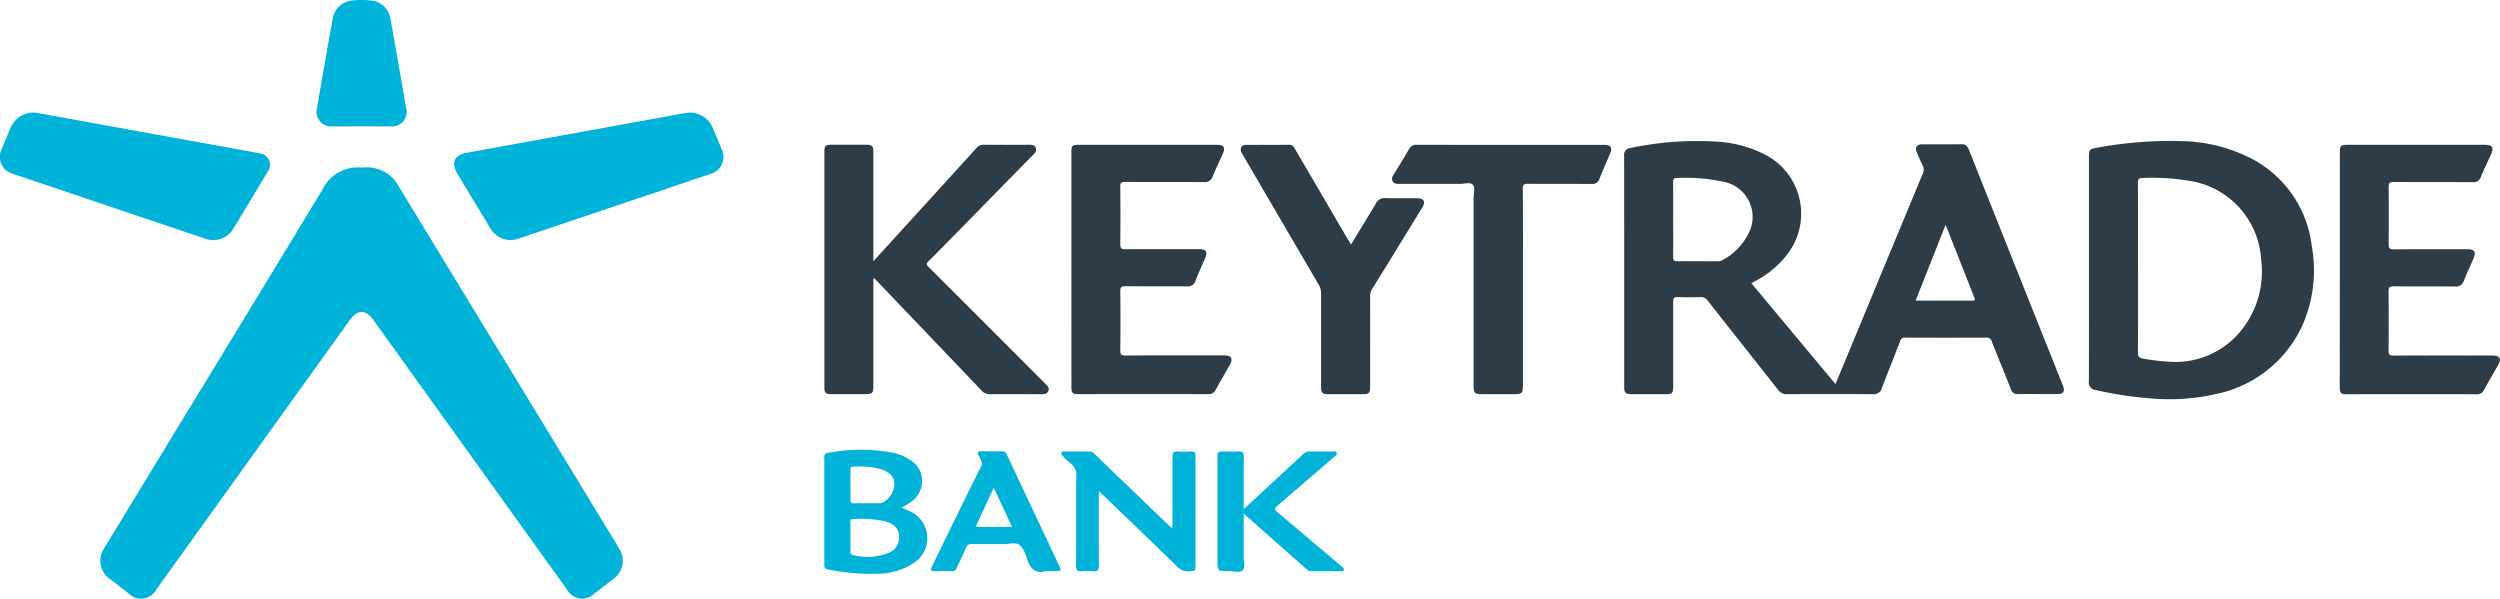 <?xml version="1.0" encoding="UTF-8"?> <svg xmlns="http://www.w3.org/2000/svg" width="178.248" height="42.68" viewBox="0 0 178.248 42.68"><g id="Сгруппировать_483" data-name="Сгруппировать 483" transform="translate(-941.752 -6436.131)"><g id="Сгруппировать_482" data-name="Сгруппировать 482" transform="translate(1536.081 6353.896)"><path id="Контур_667" data-name="Контур 667" d="M-473.188,253.065a2.616,2.616,0,0,1,2.234.8,2.83,2.83,0,0,1,.381.541q7.847,12.887,15.691,25.776a1.6,1.6,0,0,1-.412,2.225c-.459.357-.918.715-1.381,1.067a1.207,1.207,0,0,1-1.873-.283q-6.914-9.624-13.825-19.249-.848-1.181-1.711.02l-13.762,19.165a1.239,1.239,0,0,1-2,.288c-.424-.326-.846-.656-1.27-.983a1.594,1.594,0,0,1-.432-2.275q2.817-4.636,5.642-9.267c3.3-5.423,6.618-10.838,9.9-16.275A2.79,2.79,0,0,1-473.188,253.065Z" transform="translate(-95.324 -158.879)" fill="#01b3d8"></path><path id="Контур_668" data-name="Контур 668" d="M1537.352,235.159q0-4.015,0-8.03c0-.47.059-.534.521-.615a28.793,28.793,0,0,1,6.038-.482,11.36,11.36,0,0,1,4.841,1.153,8.1,8.1,0,0,1,4.488,6.334,9.7,9.7,0,0,1-.646,5.6,8.68,8.68,0,0,1-6.056,4.921,15.164,15.164,0,0,1-4.954.322,25.685,25.685,0,0,1-3.751-.582.535.535,0,0,1-.486-.625C1537.357,240.489,1537.352,237.824,1537.352,235.159Zm3.5-.109c0,2.013.005,4.026-.006,6.038,0,.282.057.4.361.451a15.107,15.107,0,0,0,1.867.223,6.011,6.011,0,0,0,4.718-1.763,6.665,6.665,0,0,0,1.84-5.5,6.042,6.042,0,0,0-4.736-5.564,15.978,15.978,0,0,0-3.711-.274c-.281,0-.34.082-.339.347C1540.854,231.025,1540.849,233.038,1540.849,235.051Z" transform="translate(-1982.741 -133.737)" fill="#2d3c46"></path><path id="Контур_669" data-name="Контур 669" d="M250.352,238.276l4.133-4.535q1.621-1.78,3.239-3.562a.63.63,0,0,1,.521-.215c1.071.009,2.142.006,3.213,0,.194,0,.381,0,.473.209s-.027.35-.164.49q-2.067,2.1-4.13,4.213c-1.109,1.129-2.216,2.26-3.334,3.379-.17.17-.179.258,0,.433q4.178,4.167,8.345,8.347c.138.138.268.264.186.48-.09.236-.291.233-.494.233-1.222,0-2.445-.006-3.667,0a.763.763,0,0,1-.608-.266q-3.815-4.005-7.656-8.014c-.09.117-.051.246-.051.361q0,3.667,0,7.333c0,.509-.074.581-.588.582-.8,0-1.606,0-2.41,0-.406,0-.495-.09-.495-.493q0-8.4,0-16.8c0-.405.085-.489.491-.49q1.24,0,2.479,0c.429,0,.522.095.522.538q0,3.684,0,7.368Z" transform="translate(-782.416 -137.408)" fill="#2d3c46"></path><path id="Контур_670" data-name="Контур 670" d="M499.008,238.9q0-4.155,0-8.311c0-.514.052-.569.549-.569h9.813c.508,0,.633.19.429.649-.241.541-.5,1.074-.725,1.621a.569.569,0,0,1-.615.389c-1.874-.01-3.748,0-5.623-.012-.271,0-.345.065-.342.34q.023,2.06,0,4.12c0,.286.087.34.35.338,1.746-.011,3.492-.006,5.238-.005.553,0,.667.178.445.689s-.469,1.037-.674,1.567a.554.554,0,0,1-.6.4c-1.467-.012-2.934,0-4.4-.013-.3,0-.36.085-.357.368q.023,2.095,0,4.19c0,.293.049.387.37.384,2.34-.017,4.68-.009,7.02-.009.538,0,.672.227.407.695-.338.6-.684,1.187-1.017,1.786a.486.486,0,0,1-.473.28q-4.662-.007-9.324,0c-.382,0-.468-.094-.468-.48Q499.007,243.11,499.008,238.9Z" transform="translate(-1016.948 -137.461)" fill="#2d3c46"></path><path id="Контур_671" data-name="Контур 671" d="M1793.448,238.929q0-4.156,0-8.313c0-.54.056-.594.6-.594h9.711c.575,0,.7.183.464.7s-.5,1.05-.718,1.586a.548.548,0,0,1-.588.376c-1.875-.008-3.749,0-5.624-.011-.287,0-.369.064-.366.36q.026,2.025,0,4.051c0,.3.058.394.378.391,1.735-.018,3.47-.009,5.2-.008.567,0,.684.186.453.713s-.471,1.036-.682,1.564a.539.539,0,0,1-.583.38c-1.467-.011-2.934,0-4.4-.012-.285,0-.374.065-.371.362q.025,2.113,0,4.226c0,.307.1.352.374.351,2.329-.011,4.657-.006,6.986-.006.588,0,.717.217.429.722-.327.576-.663,1.147-.981,1.728a.537.537,0,0,1-.529.312q-4.628-.009-9.256,0c-.431,0-.505-.084-.505-.557Q1793.447,243.086,1793.448,238.929Z" transform="translate(-2220.949 -137.462)" fill="#2d3c46"></path><path id="Контур_672" data-name="Контур 672" d="M-579.145,206.234a1.586,1.586,0,0,1-.515-.083q-6.882-2.322-13.765-4.643a1.25,1.25,0,0,1-.782-1.764c.216-.526.434-1.052.663-1.573a1.75,1.75,0,0,1,1.92-.994q7.029,1.279,14.059,2.553c.571.1,1.145.2,1.712.322a.82.82,0,0,1,.589,1.339q-1.219,2.054-2.467,4.091A1.611,1.611,0,0,1-579.145,206.234Z" transform="translate(0 -106.884)" fill="#01b3d8"></path><path id="Контур_673" data-name="Контур 673" d="M-126.893,206.182a1.673,1.673,0,0,1-1.414-.819q-1.18-1.955-2.359-3.911c-.466-.776-.216-1.331.667-1.491l15.639-2.842a1.769,1.769,0,0,1,1.884,1.016c.221.512.431,1.028.643,1.543a1.262,1.262,0,0,1-.813,1.8q-5.181,1.75-10.364,3.495-1.616.545-3.232,1.092A1.666,1.666,0,0,1-126.893,206.182Z" transform="translate(-431.054 -106.835)" fill="#01b3d8"></path><path id="Контур_674" data-name="Контур 674" d="M835.508,240.128q0,3.493,0,6.985c0,.545-.079.623-.625.623h-2.271c-.547,0-.622-.074-.622-.627q0-6.689,0-13.377c0-.321.142-.735-.063-.938-.188-.186-.6-.052-.91-.053-1.432-.005-2.864,0-4.3,0-.188,0-.377.012-.494-.181s-.01-.355.087-.515c.362-.6.73-1.189,1.082-1.79a.547.547,0,0,1,.533-.3q6.689.01,13.378.005c.474,0,.6.2.41.643-.248.588-.512,1.17-.743,1.765a.534.534,0,0,1-.582.379c-1.514-.01-3.027,0-4.541-.011-.268,0-.348.059-.347.34C835.513,235.424,835.508,237.776,835.508,240.128Z" transform="translate(-1321.253 -137.396)" fill="#2d3c46"></path><path id="Контур_675" data-name="Контур 675" d="M679.9,237.1c.606-1,1.2-1.951,1.772-2.923a.693.693,0,0,1,.7-.389c.745.021,1.49,0,2.235.007.493,0,.632.245.374.667q-1.776,2.9-3.562,5.79a1,1,0,0,0-.156.554c.007,2.142,0,4.284,0,6.425,0,.451-.08.536-.521.537q-1.24,0-2.48,0c-.4,0-.492-.1-.492-.5,0-2.223,0-4.447,0-6.67a1.227,1.227,0,0,0-.18-.654q-2.669-4.556-5.329-9.117c-.059-.1-.121-.2-.17-.3-.133-.285,0-.53.31-.533,1.036-.009,2.072,0,3.108-.006.234,0,.317.157.412.319L679.6,236.6C679.7,236.757,679.793,236.914,679.9,237.1Z" transform="translate(-1177.905 -137.428)" fill="#2d3c46"></path><path id="Контур_676" data-name="Контур 676" d="M-267.948,91.244c-.686,0-1.373.006-2.06,0a1.037,1.037,0,0,1-1.112-1.3q.545-3.229,1.133-6.451a1.54,1.54,0,0,1,1.362-1.22,5.865,5.865,0,0,1,1.357,0,1.551,1.551,0,0,1,1.388,1.311c.375,2.115.754,4.23,1.113,6.348a1.033,1.033,0,0,1-1.123,1.31C-266.575,91.249-267.262,91.244-267.948,91.244Z" transform="translate(-300.607 0)" fill="#01b3d8"></path><path id="Контур_677" data-name="Контур 677" d="M253,545.581c-.2-.111-.422-.192-.677-.306a4.046,4.046,0,0,0,.691-.429,1.768,1.768,0,0,0-.177-3.03,3.352,3.352,0,0,0-.922-.406,12.181,12.181,0,0,0-4.88-.025c-.209.027-.221.154-.221.32q0,3.824,0,7.648c0,.219.071.3.287.336a15.041,15.041,0,0,0,3.537.3,4.608,4.608,0,0,0,2.625-.818A2.092,2.092,0,0,0,253,545.581Zm-4.321-.919c.02-.336,0-.675,0-1.012s0-.7,0-1.048c0-.119-.009-.241.169-.239a5.859,5.859,0,0,1,2.039.181c.475.177.893.425.923,1.012a1.532,1.532,0,0,1-.866,1.371.889.889,0,0,1-.377.036c-.524,0-1.048-.009-1.571.006C248.763,544.976,248.662,544.916,248.677,544.662Zm3.46,2.889a1.183,1.183,0,0,1-.8.974,4.076,4.076,0,0,1-2.461.137.228.228,0,0,1-.2-.27c.009-.348,0-.7,0-1.045s0-.7,0-1.045c0-.109,0-.212.156-.208a8.284,8.284,0,0,1,2.352.165C251.915,546.486,252.212,546.892,252.138,547.552Z" transform="translate(-782.371 -426.848)" fill="#01b3d8"></path><path id="Контур_678" data-name="Контур 678" d="M491.332,545.715c0,1.8-.011,3.533.009,5.265,0,.366-.107.474-.454.437a3.806,3.806,0,0,0-.767,0c-.319.031-.415-.078-.413-.4.014-2.107,0-4.214.014-6.321a1,1,0,0,0-.4-.962,4.387,4.387,0,0,1-.555-.529c-.067-.065-.143-.13-.1-.239s.129-.084.21-.084c.605,0,1.211,0,1.816,0a.486.486,0,0,1,.354.191q2.427,2.336,4.855,4.67c.206.2.416.39.634.594a.607.607,0,0,0,.046-.363c0-1.572.008-3.143,0-4.715,0-.286.078-.4.374-.38.336.022.675.01,1.013,0,.178,0,.257.071.255.247,0,.21,0,.419,0,.629q0,3.6,0,7.194c0,.465,0,.442-.447.472a1.068,1.068,0,0,1-.885-.361c-1.789-1.748-3.6-3.479-5.4-5.214C491.458,545.813,491.421,545.787,491.332,545.715Z" transform="translate(-1007.316 -428.453)" fill="#01b3d8"></path><path id="Контур_679" data-name="Контур 679" d="M649.877,547.275c0,1.08.008,2.077,0,3.073,0,.332.151.756-.084.972-.214.2-.625.055-.948.058-.839.008-.839,0-.839-.835q0-3.614,0-7.228c0-.468,0-.468.483-.468.326,0,.653.019.977-.005s.428.077.422.408c-.019,1.094-.007,2.188-.007,3.282v.425l1.787-1.652c.819-.759,1.64-1.515,2.455-2.279a.615.615,0,0,1,.466-.182c.524.01,1.048,0,1.571.006.121,0,.283-.061.346.088s-.1.218-.19.3q-1.927,1.667-3.86,3.327c-.443.381-.447.378-.017.741l4.292,3.627c.062.053.125.1.185.16s.127.113.1.207-.128.084-.206.084c-.71,0-1.42,0-2.13,0-.2,0-.312-.14-.44-.253C652.8,549.868,651.376,548.6,649.877,547.275Z" transform="translate(-1155.532 -428.422)" fill="#01b3d8"></path><path id="Контур_680" data-name="Контур 680" d="M1094.363,243.442q-2.13-5.337-4.259-10.674-1.219-3.056-2.433-6.114c-.1-.249-.212-.423-.517-.42-.943.009-1.886,0-2.83.006-.39,0-.523.218-.375.575a9.376,9.376,0,0,0,.4.888.72.72,0,0,1,0,.687q-2.683,6.445-5.352,12.9c-.278.671-.558,1.34-.85,2.043l-6-7.192c.115-.063.2-.109.277-.151a6.743,6.743,0,0,0,2.2-1.8,4.733,4.733,0,0,0-1.552-7.245,8.6,8.6,0,0,0-3.1-.878,23,23,0,0,0-6.453.436.474.474,0,0,0-.44.55q.01,8.243.005,16.486c0,.414.1.512.517.514q1.205,0,2.41,0c.5,0,.566-.065.566-.561,0-2.014,0-4.028,0-6.043,0-.237.055-.326.307-.318.535.018,1.071.017,1.607,0a.606.606,0,0,1,.554.265c1.667,2.123,3.349,4.235,5.018,6.356a.707.707,0,0,0,.617.3q3.07-.014,6.14,0a.59.59,0,0,0,.639-.45c.423-1.118.876-2.225,1.305-3.34a.311.311,0,0,1,.348-.241q2.9.013,5.8,0a.337.337,0,0,1,.372.258c.451,1.145.922,2.282,1.371,3.427a.463.463,0,0,0,.494.341c.943-.008,1.886,0,2.83,0C1094.406,244.051,1094.527,243.851,1094.363,243.442Zm-24.287-8.941a.709.709,0,0,1-.369.076c-.943,0-1.886-.01-2.828,0-.248,0-.313-.071-.309-.313.014-.884.005-1.769.005-2.653s.008-1.769-.005-2.654c0-.232.039-.322.3-.318a12.973,12.973,0,0,1,3.36.283,2.548,2.548,0,0,1,1.655,3.788A4.309,4.309,0,0,1,1070.076,234.5Zm17.817,2.883c-1.326,0-2.652,0-4.031,0l2.137-5.413,2.051,5.2C1088.124,237.355,1088.066,237.385,1087.893,237.384Z" transform="translate(-1541.608 -133.714)" fill="#2d3c46"></path><path id="Контур_681" data-name="Контур 681" d="M364.81,550.966q-1.877-3.988-3.756-7.976a.349.349,0,0,0-.379-.223c-.442.01-.885,0-1.327,0-.406,0-.426.044-.236.418.106.208.259.382.113.668-.674,1.325-1.321,2.664-1.976,4q-.76,1.549-1.513,3.1c-.154.317-.126.355.225.358.4,0,.792-.008,1.187,0a.313.313,0,0,0,.339-.222c.211-.478.449-.945.654-1.425a.4.4,0,0,1,.442-.289c.756.017,1.513,0,2.27.009.382,0,.845-.15,1.124.062a2.11,2.11,0,0,1,.525,1c.229.679.587,1.089,1.369.86.233,0,.466,0,.7,0C364.923,551.311,364.955,551.272,364.81,550.966Zm-5.792-2.806c-.183,0-.144-.092-.094-.2l1.206-2.592,1.3,2.79C360.592,548.159,359.805,548.158,359.019,548.16Z" transform="translate(-883.604 -428.356)" fill="#01b3d8"></path></g></g></svg> 